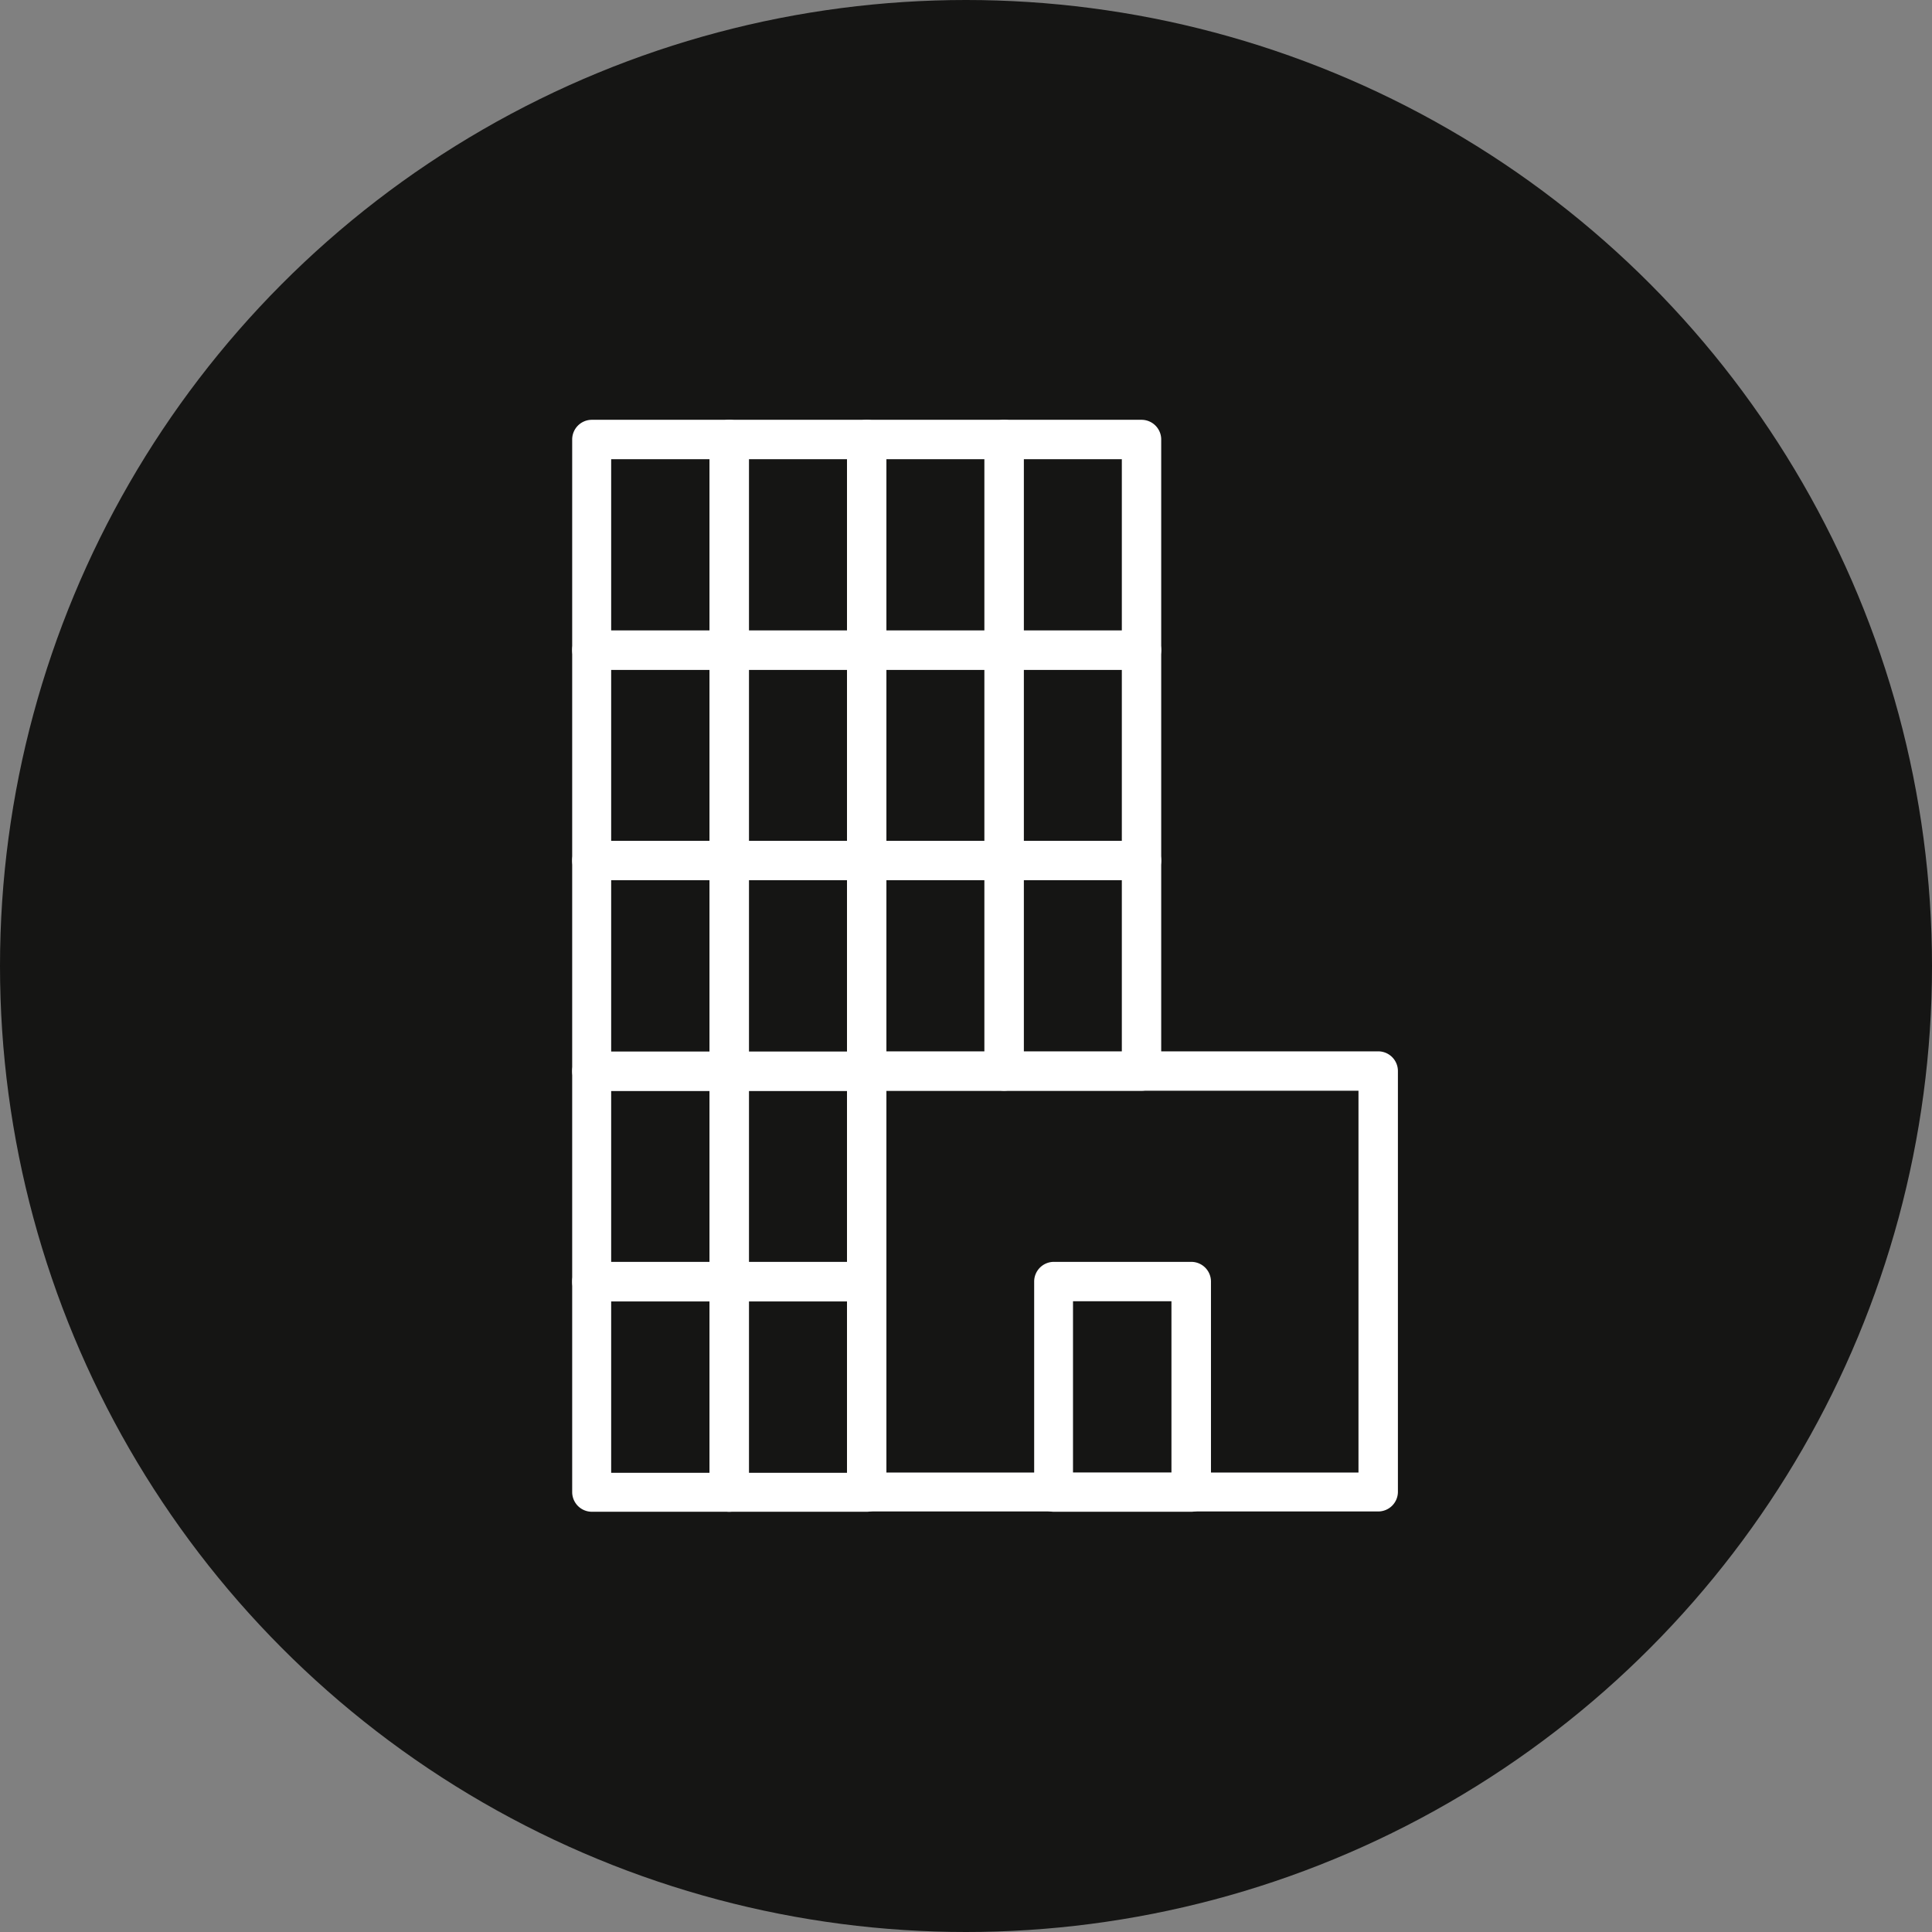 <svg id="Сгруппировать_282" data-name="Сгруппировать 282" xmlns="http://www.w3.org/2000/svg" width="39.252" height="39.252" viewBox="0 0 39.252 39.252">
    <rect x="0" y="0" width="39.252" height="39.252" fill="#808080" stroke="none"/>
    <g id="Сгруппировать_262" data-name="Сгруппировать 262">
        <circle id="Эллипс_25" data-name="Эллипс 25" cx="19.626" cy="19.626" r="19.626" fill="#151514"/>
    </g>
    <g id="Сгруппировать_281" data-name="Сгруппировать 281" transform="translate(11.63 8.538)">
        <g id="Сгруппировать_263" data-name="Сгруппировать 263">
            <path id="Контур_173" data-name="Контур 173" d="M682.472,510.665h-2.792a.4.4,0,0,1-.4-.4v-4.277a.4.4,0,0,1,.4-.4h2.792a.4.4,0,0,1,.4.4v4.277A.4.4,0,0,1,682.472,510.665Zm-2.4-.791h2v-3.486h-2Z" transform="translate(-679.285 -505.597)" fill="#fff"/>
        </g>
        <g id="Сгруппировать_264" data-name="Сгруппировать 264" transform="translate(2.792)">
            <path id="Контур_174" data-name="Контур 174" d="M689.528,510.665h-2.792a.4.4,0,0,1-.4-.4v-4.277a.4.4,0,0,1,.4-.4h2.792a.4.4,0,0,1,.4.4v4.277A.4.4,0,0,1,689.528,510.665Zm-2.4-.791h2v-3.486h-2Z" transform="translate(-686.341 -505.597)" fill="#fff"/>
        </g>
        <g id="Сгруппировать_265" data-name="Сгруппировать 265" transform="translate(5.583)">
            <path id="Контур_175" data-name="Контур 175" d="M696.585,510.665h-2.792a.4.4,0,0,1-.4-.4v-4.277a.4.4,0,0,1,.4-.4h2.792a.4.4,0,0,1,.4.4v4.277A.4.4,0,0,1,696.585,510.665Zm-2.4-.791h2v-3.486h-2Z" transform="translate(-693.397 -505.597)" fill="#fff"/>
        </g>
        <g id="Сгруппировать_266" data-name="Сгруппировать 266" transform="translate(8.375)">
            <path id="Контур_176" data-name="Контур 176" d="M703.641,510.665H700.85a.4.4,0,0,1-.4-.4v-4.277a.4.4,0,0,1,.4-.4h2.791a.4.4,0,0,1,.4.4v4.277A.4.4,0,0,1,703.641,510.665Zm-2.4-.791h2v-3.486h-2Z" transform="translate(-700.454 -505.597)" fill="#fff"/>
        </g>
        <g id="Сгруппировать_267" data-name="Сгруппировать 267" transform="translate(0 4.277)">
            <path id="Контур_177" data-name="Контур 177" d="M682.472,521.475h-2.792a.4.4,0,0,1-.4-.4V516.8a.4.4,0,0,1,.4-.4h2.792a.4.4,0,0,1,.4.4v4.277A.4.4,0,0,1,682.472,521.475Zm-2.4-.791h2V517.2h-2Z" transform="translate(-679.285 -516.407)" fill="#fff"/>
        </g>
        <g id="Сгруппировать_268" data-name="Сгруппировать 268" transform="translate(2.792 4.277)">
            <path id="Контур_178" data-name="Контур 178" d="M689.528,521.475h-2.792a.4.4,0,0,1-.4-.4V516.8a.4.4,0,0,1,.4-.4h2.792a.4.4,0,0,1,.4.4v4.277A.4.4,0,0,1,689.528,521.475Zm-2.4-.791h2V517.2h-2Z" transform="translate(-686.341 -516.407)" fill="#fff"/>
        </g>
        <g id="Сгруппировать_269" data-name="Сгруппировать 269" transform="translate(5.583 4.277)">
            <path id="Контур_179" data-name="Контур 179" d="M696.585,521.475h-2.792a.4.4,0,0,1-.4-.4V516.8a.4.4,0,0,1,.4-.4h2.792a.4.4,0,0,1,.4.4v4.277A.4.4,0,0,1,696.585,521.475Zm-2.4-.791h2V517.2h-2Z" transform="translate(-693.397 -516.407)" fill="#fff"/>
        </g>
        <g id="Сгруппировать_270" data-name="Сгруппировать 270" transform="translate(8.375 4.277)">
            <path id="Контур_180" data-name="Контур 180" d="M703.641,521.475H700.85a.4.4,0,0,1-.4-.4V516.8a.4.4,0,0,1,.4-.4h2.791a.4.4,0,0,1,.4.4v4.277A.4.4,0,0,1,703.641,521.475Zm-2.4-.791h2V517.2h-2Z" transform="translate(-700.454 -516.407)" fill="#fff"/>
        </g>
        <g id="Сгруппировать_271" data-name="Сгруппировать 271" transform="translate(0 8.554)">
            <path id="Контур_181" data-name="Контур 181" d="M682.472,532.286h-2.792a.4.4,0,0,1-.4-.4v-4.277a.4.4,0,0,1,.4-.4h2.792a.4.4,0,0,1,.4.4v4.277A.4.4,0,0,1,682.472,532.286Zm-2.4-.791h2v-3.486h-2Z" transform="translate(-679.285 -527.218)" fill="#fff"/>
        </g>
        <g id="Сгруппировать_272" data-name="Сгруппировать 272" transform="translate(2.792 8.554)">
            <path id="Контур_182" data-name="Контур 182" d="M689.528,532.286h-2.792a.4.4,0,0,1-.4-.4v-4.277a.4.4,0,0,1,.4-.4h2.792a.4.4,0,0,1,.4.4v4.277A.4.4,0,0,1,689.528,532.286Zm-2.4-.791h2v-3.486h-2Z" transform="translate(-686.341 -527.218)" fill="#fff"/>
        </g>
        <g id="Сгруппировать_273" data-name="Сгруппировать 273" transform="translate(5.583 8.554)">
            <path id="Контур_183" data-name="Контур 183" d="M696.585,532.286h-2.792a.4.4,0,0,1-.4-.4v-4.277a.4.4,0,0,1,.4-.4h2.792a.4.4,0,0,1,.4.4v4.277A.4.4,0,0,1,696.585,532.286Zm-2.4-.791h2v-3.486h-2Z" transform="translate(-693.397 -527.218)" fill="#fff"/>
        </g>
        <g id="Сгруппировать_274" data-name="Сгруппировать 274" transform="translate(8.375 8.554)">
            <path id="Контур_184" data-name="Контур 184" d="M703.641,532.286H700.85a.4.4,0,0,1-.4-.4v-4.277a.4.4,0,0,1,.4-.4h2.791a.4.4,0,0,1,.4.4v4.277A.4.4,0,0,1,703.641,532.286Zm-2.4-.791h2v-3.486h-2Z" transform="translate(-700.454 -527.218)" fill="#fff"/>
        </g>
        <g id="Сгруппировать_275" data-name="Сгруппировать 275" transform="translate(0 12.831)">
            <path id="Контур_185" data-name="Контур 185" d="M682.472,543.1h-2.792a.4.4,0,0,1-.4-.4v-4.277a.4.4,0,0,1,.4-.4h2.792a.4.4,0,0,1,.4.4V542.7A.4.4,0,0,1,682.472,543.1Zm-2.4-.791h2v-3.486h-2Z" transform="translate(-679.285 -538.028)" fill="#fff"/>
        </g>
        <g id="Сгруппировать_276" data-name="Сгруппировать 276" transform="translate(2.792 12.831)">
            <path id="Контур_186" data-name="Контур 186" d="M689.528,543.1h-2.792a.4.4,0,0,1-.4-.4v-4.277a.4.4,0,0,1,.4-.4h2.792a.4.4,0,0,1,.4.4V542.7A.4.4,0,0,1,689.528,543.1Zm-2.4-.791h2v-3.486h-2Z" transform="translate(-686.341 -538.028)" fill="#fff"/>
        </g>
        <g id="Сгруппировать_277" data-name="Сгруппировать 277" transform="translate(5.583 12.831)">
            <path id="Контур_187" data-name="Контур 187" d="M704.184,547.367H693.793a.4.4,0,0,1-.4-.4v-8.548a.4.4,0,0,1,.4-.4h10.392a.4.4,0,0,1,.4.4v8.548A.4.4,0,0,1,704.184,547.367Zm-10-.791h9.6v-7.757h-9.6Z" transform="translate(-693.397 -538.028)" fill="#fff"/>
        </g>
        <g id="Сгруппировать_278" data-name="Сгруппировать 278" transform="translate(0 17.108)">
            <path id="Контур_188" data-name="Контур 188" d="M682.472,553.907h-2.792a.4.4,0,0,1-.4-.4v-4.277a.4.4,0,0,1,.4-.4h2.792a.4.4,0,0,1,.4.4v4.277A.4.4,0,0,1,682.472,553.907Zm-2.4-.791h2V549.63h-2Z" transform="translate(-679.285 -548.839)" fill="#fff"/>
        </g>
        <g id="Сгруппировать_279" data-name="Сгруппировать 279" transform="translate(2.792 17.108)">
            <path id="Контур_189" data-name="Контур 189" d="M689.528,553.907h-2.792a.4.4,0,0,1-.4-.4v-4.277a.4.4,0,0,1,.4-.4h2.792a.4.4,0,0,1,.4.4v4.277A.4.4,0,0,1,689.528,553.907Zm-2.4-.791h2V549.63h-2Z" transform="translate(-686.341 -548.839)" fill="#fff"/>
        </g>
        <g id="Сгруппировать_280" data-name="Сгруппировать 280" transform="translate(9.383 17.108)">
            <path id="Контур_190" data-name="Контур 190" d="M706.189,553.907H703.4a.4.4,0,0,1-.4-.4v-4.277a.4.4,0,0,1,.4-.4h2.792a.4.4,0,0,1,.4.4v4.277A.4.4,0,0,1,706.189,553.907Zm-2.4-.791h2V549.63h-2Z" transform="translate(-703.002 -548.839)" fill="#fff"/>
        </g>
    </g>
</svg>